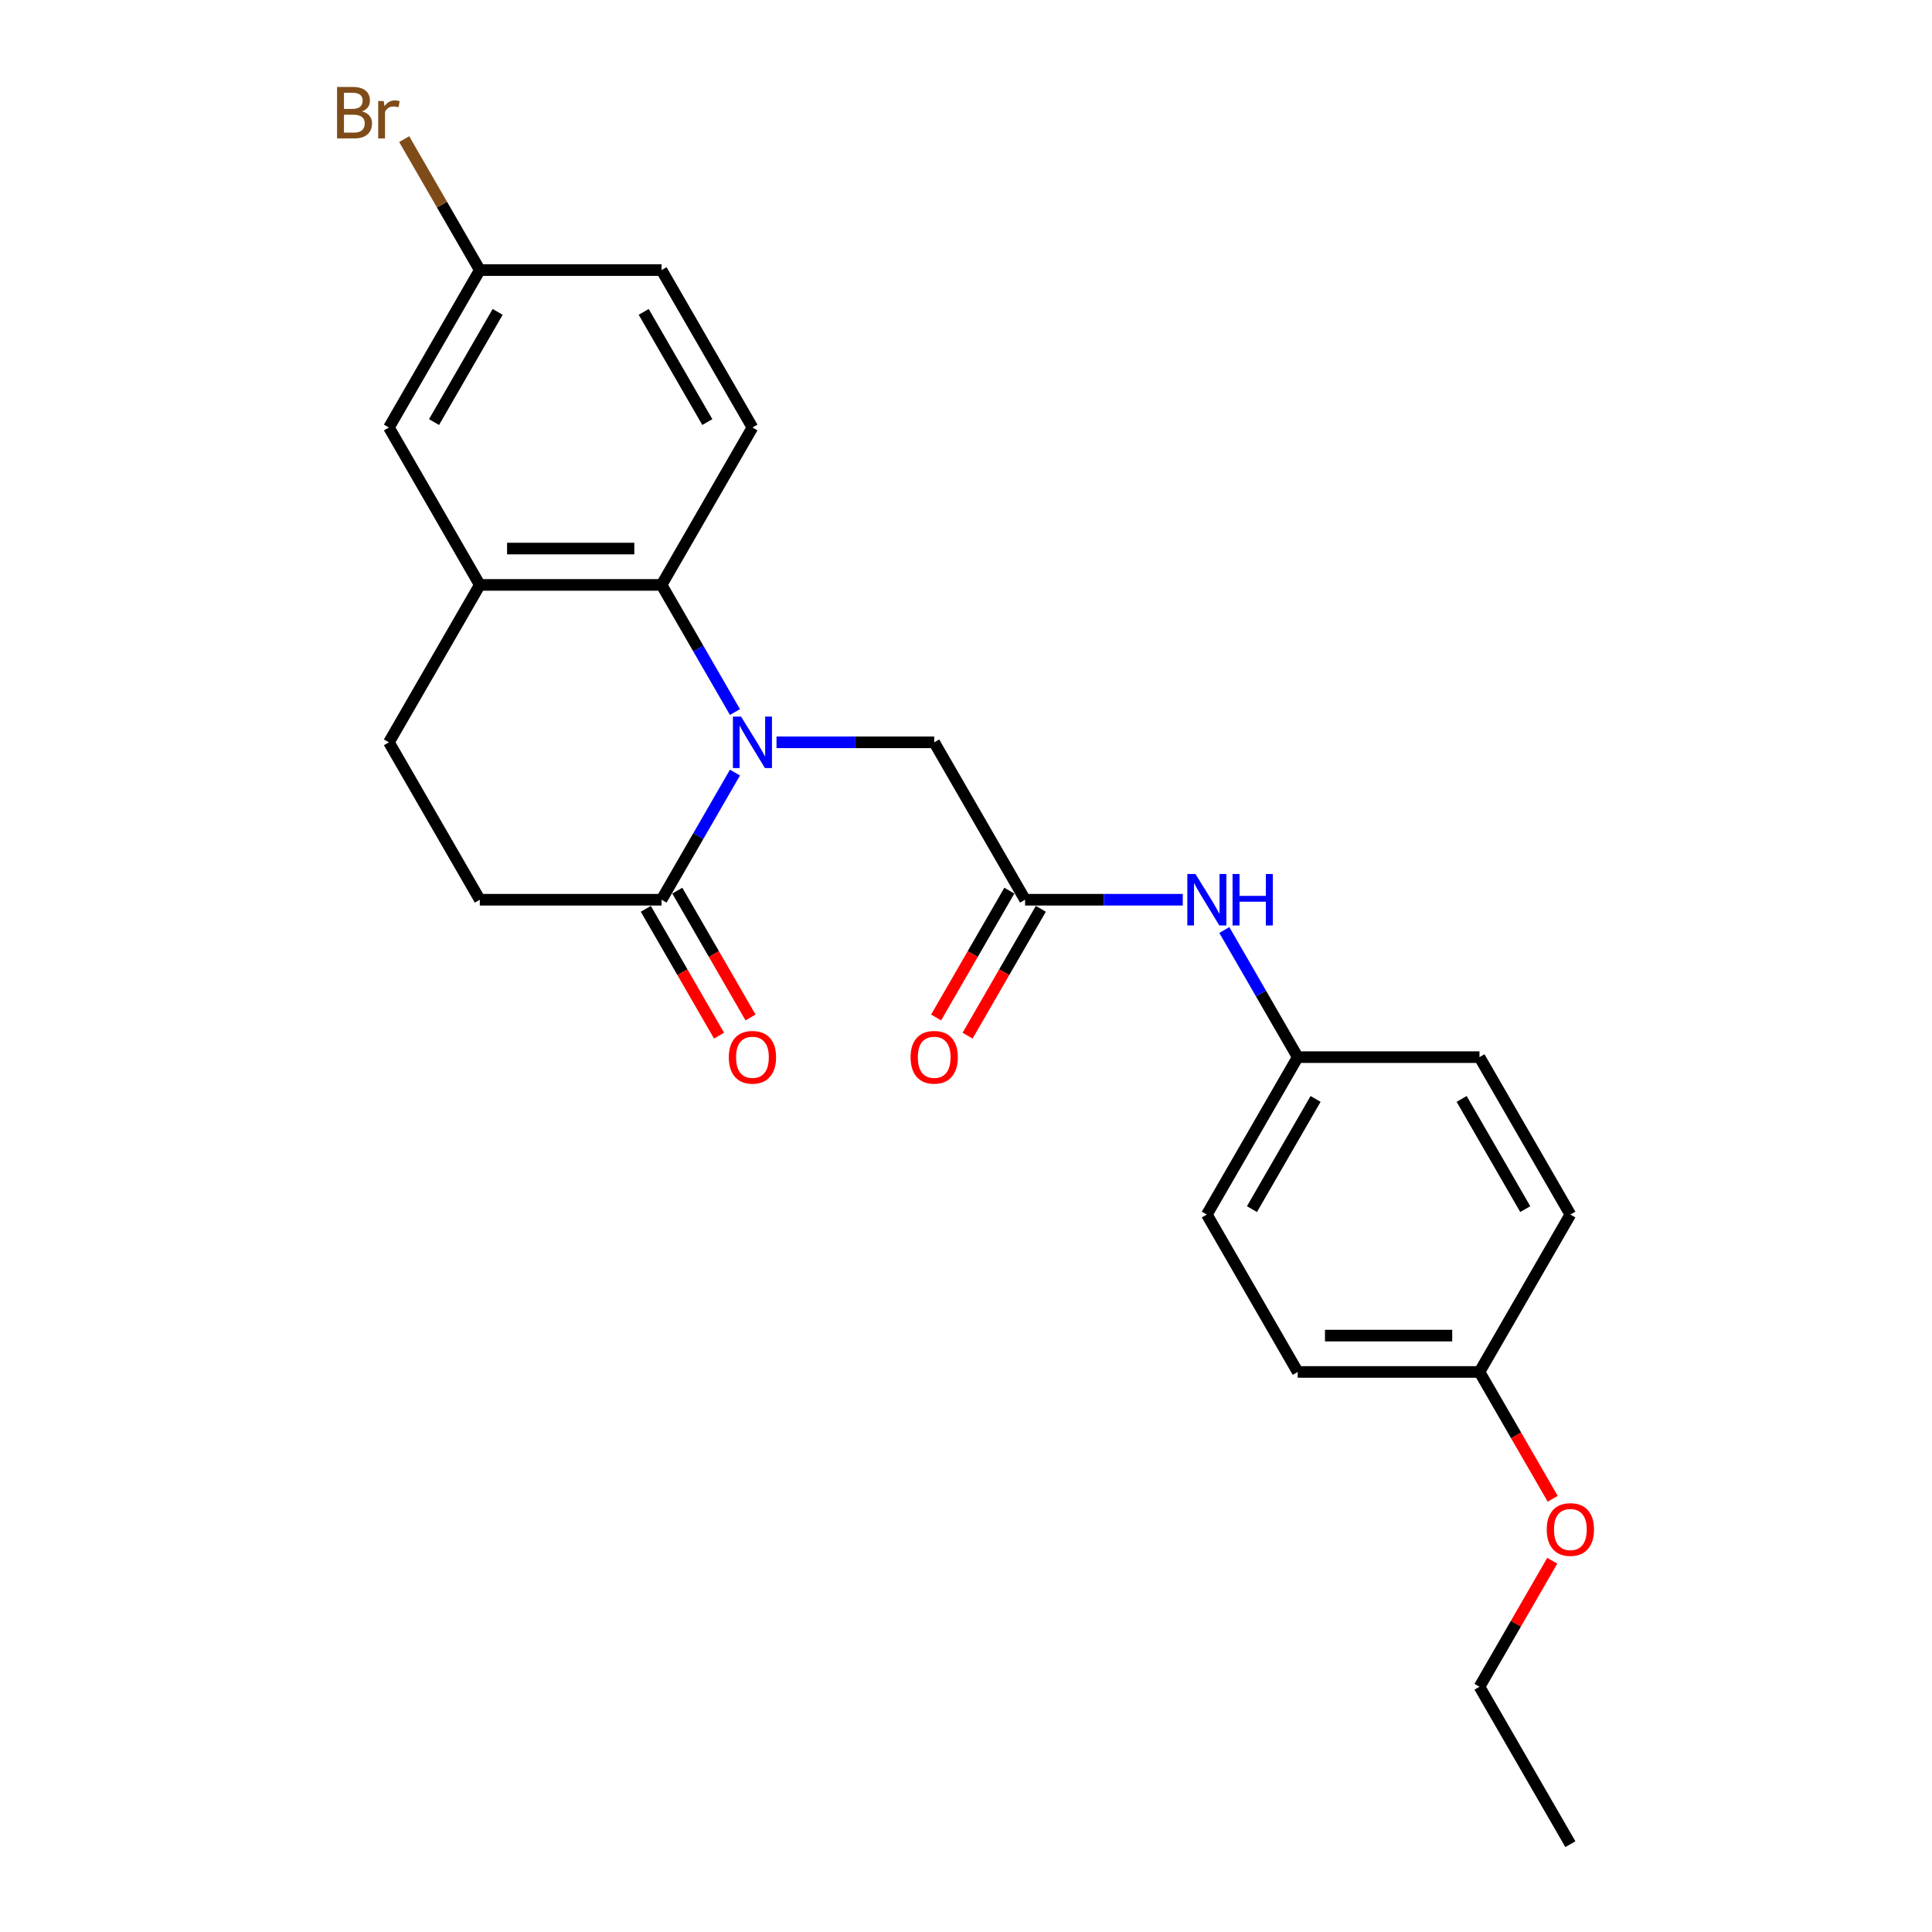 <?xml version='1.0' encoding='iso-8859-1'?>
<svg version='1.1' baseProfile='full'
              xmlns='http://www.w3.org/2000/svg'
                      xmlns:rdkit='http://www.rdkit.org/xml'
                      xmlns:xlink='http://www.w3.org/1999/xlink'
                  xml:space='preserve'
width='1000px' height='1000px' viewBox='0 0 1000 1000'>
<!-- END OF HEADER -->
<rect style='opacity:1.0;fill:#FFFFFF;stroke:none' width='1000' height='1000' x='0' y='0'> </rect>
<path class='bond-0' d='M 380.415,368.55 L 361.42,335.649' style='fill:none;fill-rule:evenodd;stroke:#0000FF;stroke-width:6px;stroke-linecap:butt;stroke-linejoin:miter;stroke-opacity:1' />
<path class='bond-0' d='M 361.42,335.649 L 342.424,302.749' style='fill:none;fill-rule:evenodd;stroke:#000000;stroke-width:6px;stroke-linecap:butt;stroke-linejoin:miter;stroke-opacity:1' />
<path class='bond-1' d='M 380.415,399.897 L 361.42,432.797' style='fill:none;fill-rule:evenodd;stroke:#0000FF;stroke-width:6px;stroke-linecap:butt;stroke-linejoin:miter;stroke-opacity:1' />
<path class='bond-1' d='M 361.42,432.797 L 342.424,465.698' style='fill:none;fill-rule:evenodd;stroke:#000000;stroke-width:6px;stroke-linecap:butt;stroke-linejoin:miter;stroke-opacity:1' />
<path class='bond-4' d='M 401.92,384.223 L 442.731,384.223' style='fill:none;fill-rule:evenodd;stroke:#0000FF;stroke-width:6px;stroke-linecap:butt;stroke-linejoin:miter;stroke-opacity:1' />
<path class='bond-4' d='M 442.731,384.223 L 483.543,384.223' style='fill:none;fill-rule:evenodd;stroke:#000000;stroke-width:6px;stroke-linecap:butt;stroke-linejoin:miter;stroke-opacity:1' />
<path class='bond-2' d='M 342.424,302.749 L 248.346,302.749' style='fill:none;fill-rule:evenodd;stroke:#000000;stroke-width:6px;stroke-linecap:butt;stroke-linejoin:miter;stroke-opacity:1' />
<path class='bond-2' d='M 328.313,283.933 L 262.457,283.933' style='fill:none;fill-rule:evenodd;stroke:#000000;stroke-width:6px;stroke-linecap:butt;stroke-linejoin:miter;stroke-opacity:1' />
<path class='bond-5' d='M 342.424,302.749 L 389.464,221.274' style='fill:none;fill-rule:evenodd;stroke:#000000;stroke-width:6px;stroke-linecap:butt;stroke-linejoin:miter;stroke-opacity:1' />
<path class='bond-8' d='M 342.424,465.698 L 248.346,465.698' style='fill:none;fill-rule:evenodd;stroke:#000000;stroke-width:6px;stroke-linecap:butt;stroke-linejoin:miter;stroke-opacity:1' />
<path class='bond-9' d='M 334.277,470.402 L 353.229,503.227' style='fill:none;fill-rule:evenodd;stroke:#000000;stroke-width:6px;stroke-linecap:butt;stroke-linejoin:miter;stroke-opacity:1' />
<path class='bond-9' d='M 353.229,503.227 L 372.18,536.052' style='fill:none;fill-rule:evenodd;stroke:#FF0000;stroke-width:6px;stroke-linecap:butt;stroke-linejoin:miter;stroke-opacity:1' />
<path class='bond-9' d='M 350.572,460.994 L 369.524,493.819' style='fill:none;fill-rule:evenodd;stroke:#000000;stroke-width:6px;stroke-linecap:butt;stroke-linejoin:miter;stroke-opacity:1' />
<path class='bond-9' d='M 369.524,493.819 L 388.475,526.644' style='fill:none;fill-rule:evenodd;stroke:#FF0000;stroke-width:6px;stroke-linecap:butt;stroke-linejoin:miter;stroke-opacity:1' />
<path class='bond-7' d='M 248.346,302.749 L 201.306,221.274' style='fill:none;fill-rule:evenodd;stroke:#000000;stroke-width:6px;stroke-linecap:butt;stroke-linejoin:miter;stroke-opacity:1' />
<path class='bond-24' d='M 248.346,302.749 L 201.306,384.223' style='fill:none;fill-rule:evenodd;stroke:#000000;stroke-width:6px;stroke-linecap:butt;stroke-linejoin:miter;stroke-opacity:1' />
<path class='bond-3' d='M 530.582,465.698 L 483.543,384.223' style='fill:none;fill-rule:evenodd;stroke:#000000;stroke-width:6px;stroke-linecap:butt;stroke-linejoin:miter;stroke-opacity:1' />
<path class='bond-6' d='M 530.582,465.698 L 571.393,465.698' style='fill:none;fill-rule:evenodd;stroke:#000000;stroke-width:6px;stroke-linecap:butt;stroke-linejoin:miter;stroke-opacity:1' />
<path class='bond-6' d='M 571.393,465.698 L 612.205,465.698' style='fill:none;fill-rule:evenodd;stroke:#0000FF;stroke-width:6px;stroke-linecap:butt;stroke-linejoin:miter;stroke-opacity:1' />
<path class='bond-11' d='M 522.434,460.994 L 503.483,493.819' style='fill:none;fill-rule:evenodd;stroke:#000000;stroke-width:6px;stroke-linecap:butt;stroke-linejoin:miter;stroke-opacity:1' />
<path class='bond-11' d='M 503.483,493.819 L 484.531,526.644' style='fill:none;fill-rule:evenodd;stroke:#FF0000;stroke-width:6px;stroke-linecap:butt;stroke-linejoin:miter;stroke-opacity:1' />
<path class='bond-11' d='M 538.729,470.402 L 519.778,503.227' style='fill:none;fill-rule:evenodd;stroke:#000000;stroke-width:6px;stroke-linecap:butt;stroke-linejoin:miter;stroke-opacity:1' />
<path class='bond-11' d='M 519.778,503.227 L 500.826,536.052' style='fill:none;fill-rule:evenodd;stroke:#FF0000;stroke-width:6px;stroke-linecap:butt;stroke-linejoin:miter;stroke-opacity:1' />
<path class='bond-14' d='M 389.464,221.274 L 342.424,139.799' style='fill:none;fill-rule:evenodd;stroke:#000000;stroke-width:6px;stroke-linecap:butt;stroke-linejoin:miter;stroke-opacity:1' />
<path class='bond-14' d='M 366.113,218.461 L 333.185,161.428' style='fill:none;fill-rule:evenodd;stroke:#000000;stroke-width:6px;stroke-linecap:butt;stroke-linejoin:miter;stroke-opacity:1' />
<path class='bond-12' d='M 633.71,481.371 L 652.705,514.272' style='fill:none;fill-rule:evenodd;stroke:#0000FF;stroke-width:6px;stroke-linecap:butt;stroke-linejoin:miter;stroke-opacity:1' />
<path class='bond-12' d='M 652.705,514.272 L 671.7,547.172' style='fill:none;fill-rule:evenodd;stroke:#000000;stroke-width:6px;stroke-linecap:butt;stroke-linejoin:miter;stroke-opacity:1' />
<path class='bond-25' d='M 201.306,221.274 L 248.346,139.799' style='fill:none;fill-rule:evenodd;stroke:#000000;stroke-width:6px;stroke-linecap:butt;stroke-linejoin:miter;stroke-opacity:1' />
<path class='bond-25' d='M 224.657,218.461 L 257.585,161.428' style='fill:none;fill-rule:evenodd;stroke:#000000;stroke-width:6px;stroke-linecap:butt;stroke-linejoin:miter;stroke-opacity:1' />
<path class='bond-10' d='M 248.346,465.698 L 201.306,384.223' style='fill:none;fill-rule:evenodd;stroke:#000000;stroke-width:6px;stroke-linecap:butt;stroke-linejoin:miter;stroke-opacity:1' />
<path class='bond-17' d='M 671.7,547.172 L 765.779,547.172' style='fill:none;fill-rule:evenodd;stroke:#000000;stroke-width:6px;stroke-linecap:butt;stroke-linejoin:miter;stroke-opacity:1' />
<path class='bond-18' d='M 671.7,547.172 L 624.661,628.647' style='fill:none;fill-rule:evenodd;stroke:#000000;stroke-width:6px;stroke-linecap:butt;stroke-linejoin:miter;stroke-opacity:1' />
<path class='bond-18' d='M 680.939,568.801 L 648.012,625.834' style='fill:none;fill-rule:evenodd;stroke:#000000;stroke-width:6px;stroke-linecap:butt;stroke-linejoin:miter;stroke-opacity:1' />
<path class='bond-13' d='M 248.346,139.799 L 342.424,139.799' style='fill:none;fill-rule:evenodd;stroke:#000000;stroke-width:6px;stroke-linecap:butt;stroke-linejoin:miter;stroke-opacity:1' />
<path class='bond-16' d='M 248.346,139.799 L 228.777,105.906' style='fill:none;fill-rule:evenodd;stroke:#000000;stroke-width:6px;stroke-linecap:butt;stroke-linejoin:miter;stroke-opacity:1' />
<path class='bond-16' d='M 228.777,105.906 L 209.209,72.013' style='fill:none;fill-rule:evenodd;stroke:#7F4C19;stroke-width:6px;stroke-linecap:butt;stroke-linejoin:miter;stroke-opacity:1' />
<path class='bond-15' d='M 765.779,710.122 L 671.7,710.122' style='fill:none;fill-rule:evenodd;stroke:#000000;stroke-width:6px;stroke-linecap:butt;stroke-linejoin:miter;stroke-opacity:1' />
<path class='bond-15' d='M 751.667,691.306 L 685.812,691.306' style='fill:none;fill-rule:evenodd;stroke:#000000;stroke-width:6px;stroke-linecap:butt;stroke-linejoin:miter;stroke-opacity:1' />
<path class='bond-21' d='M 765.779,710.122 L 784.731,742.947' style='fill:none;fill-rule:evenodd;stroke:#000000;stroke-width:6px;stroke-linecap:butt;stroke-linejoin:miter;stroke-opacity:1' />
<path class='bond-21' d='M 784.731,742.947 L 803.682,775.772' style='fill:none;fill-rule:evenodd;stroke:#FF0000;stroke-width:6px;stroke-linecap:butt;stroke-linejoin:miter;stroke-opacity:1' />
<path class='bond-26' d='M 765.779,710.122 L 812.818,628.647' style='fill:none;fill-rule:evenodd;stroke:#000000;stroke-width:6px;stroke-linecap:butt;stroke-linejoin:miter;stroke-opacity:1' />
<path class='bond-20' d='M 765.779,547.172 L 812.818,628.647' style='fill:none;fill-rule:evenodd;stroke:#000000;stroke-width:6px;stroke-linecap:butt;stroke-linejoin:miter;stroke-opacity:1' />
<path class='bond-20' d='M 756.54,568.801 L 789.467,625.834' style='fill:none;fill-rule:evenodd;stroke:#000000;stroke-width:6px;stroke-linecap:butt;stroke-linejoin:miter;stroke-opacity:1' />
<path class='bond-19' d='M 624.661,628.647 L 671.7,710.122' style='fill:none;fill-rule:evenodd;stroke:#000000;stroke-width:6px;stroke-linecap:butt;stroke-linejoin:miter;stroke-opacity:1' />
<path class='bond-22' d='M 803.443,807.834 L 784.611,840.453' style='fill:none;fill-rule:evenodd;stroke:#FF0000;stroke-width:6px;stroke-linecap:butt;stroke-linejoin:miter;stroke-opacity:1' />
<path class='bond-22' d='M 784.611,840.453 L 765.779,873.071' style='fill:none;fill-rule:evenodd;stroke:#000000;stroke-width:6px;stroke-linecap:butt;stroke-linejoin:miter;stroke-opacity:1' />
<path class='bond-23' d='M 765.779,873.071 L 812.818,954.545' style='fill:none;fill-rule:evenodd;stroke:#000000;stroke-width:6px;stroke-linecap:butt;stroke-linejoin:miter;stroke-opacity:1' />
<path  class='atom-0' d='M 383.574 370.902
L 392.305 385.013
Q 393.17 386.406, 394.563 388.927
Q 395.955 391.448, 396.03 391.599
L 396.03 370.902
L 399.568 370.902
L 399.568 397.545
L 395.918 397.545
L 386.547 382.116
Q 385.456 380.309, 384.289 378.24
Q 383.16 376.17, 382.822 375.53
L 382.822 397.545
L 379.36 397.545
L 379.36 370.902
L 383.574 370.902
' fill='#0000FF'/>
<path  class='atom-7' d='M 618.771 452.376
L 627.502 466.488
Q 628.367 467.88, 629.76 470.402
Q 631.152 472.923, 631.227 473.074
L 631.227 452.376
L 634.765 452.376
L 634.765 479.019
L 631.115 479.019
L 621.744 463.59
Q 620.653 461.784, 619.486 459.714
Q 618.357 457.645, 618.019 457.005
L 618.019 479.019
L 614.557 479.019
L 614.557 452.376
L 618.771 452.376
' fill='#0000FF'/>
<path  class='atom-7' d='M 637.963 452.376
L 641.576 452.376
L 641.576 463.703
L 655.199 463.703
L 655.199 452.376
L 658.811 452.376
L 658.811 479.019
L 655.199 479.019
L 655.199 466.714
L 641.576 466.714
L 641.576 479.019
L 637.963 479.019
L 637.963 452.376
' fill='#0000FF'/>
<path  class='atom-10' d='M 377.234 547.248
Q 377.234 540.85, 380.395 537.275
Q 383.556 533.7, 389.464 533.7
Q 395.372 533.7, 398.533 537.275
Q 401.694 540.85, 401.694 547.248
Q 401.694 553.72, 398.495 557.408
Q 395.297 561.058, 389.464 561.058
Q 383.593 561.058, 380.395 557.408
Q 377.234 553.758, 377.234 547.248
M 389.464 558.048
Q 393.528 558.048, 395.711 555.338
Q 397.931 552.591, 397.931 547.248
Q 397.931 542.017, 395.711 539.383
Q 393.528 536.711, 389.464 536.711
Q 385.4 536.711, 383.179 539.345
Q 380.997 541.979, 380.997 547.248
Q 380.997 552.629, 383.179 555.338
Q 385.4 558.048, 389.464 558.048
' fill='#FF0000'/>
<path  class='atom-12' d='M 471.312 547.248
Q 471.312 540.85, 474.473 537.275
Q 477.634 533.7, 483.543 533.7
Q 489.451 533.7, 492.612 537.275
Q 495.773 540.85, 495.773 547.248
Q 495.773 553.72, 492.574 557.408
Q 489.375 561.058, 483.543 561.058
Q 477.672 561.058, 474.473 557.408
Q 471.312 553.758, 471.312 547.248
M 483.543 558.048
Q 487.607 558.048, 489.789 555.338
Q 492.01 552.591, 492.01 547.248
Q 492.01 542.017, 489.789 539.383
Q 487.607 536.711, 483.543 536.711
Q 479.478 536.711, 477.258 539.345
Q 475.075 541.979, 475.075 547.248
Q 475.075 552.629, 477.258 555.338
Q 479.478 558.048, 483.543 558.048
' fill='#FF0000'/>
<path  class='atom-17' d='M 187.401 57.647
Q 189.96 58.362, 191.24 59.943
Q 192.557 61.486, 192.557 63.781
Q 192.557 67.469, 190.186 69.577
Q 187.853 71.646, 183.412 71.646
L 174.456 71.646
L 174.456 45.003
L 182.321 45.003
Q 186.875 45.003, 189.17 46.847
Q 191.466 48.691, 191.466 52.078
Q 191.466 56.105, 187.401 57.647
M 178.031 48.014
L 178.031 56.368
L 182.321 56.368
Q 184.955 56.368, 186.31 55.314
Q 187.702 54.223, 187.702 52.078
Q 187.702 48.014, 182.321 48.014
L 178.031 48.014
M 183.412 68.636
Q 186.009 68.636, 187.401 67.394
Q 188.794 66.152, 188.794 63.781
Q 188.794 61.599, 187.251 60.507
Q 185.746 59.378, 182.848 59.378
L 178.031 59.378
L 178.031 68.636
L 183.412 68.636
' fill='#7F4C19'/>
<path  class='atom-17' d='M 198.616 52.304
L 199.03 54.975
Q 201.062 51.965, 204.373 51.965
Q 205.427 51.965, 206.857 52.341
L 206.292 55.502
Q 204.674 55.126, 203.771 55.126
Q 202.191 55.126, 201.137 55.766
Q 200.121 56.368, 199.293 57.836
L 199.293 71.646
L 195.756 71.646
L 195.756 52.304
L 198.616 52.304
' fill='#7F4C19'/>
<path  class='atom-22' d='M 800.588 791.671
Q 800.588 785.274, 803.749 781.699
Q 806.91 778.124, 812.818 778.124
Q 818.726 778.124, 821.887 781.699
Q 825.049 785.274, 825.049 791.671
Q 825.049 798.144, 821.85 801.832
Q 818.651 805.482, 812.818 805.482
Q 806.948 805.482, 803.749 801.832
Q 800.588 798.182, 800.588 791.671
M 812.818 802.472
Q 816.882 802.472, 819.065 799.762
Q 821.285 797.015, 821.285 791.671
Q 821.285 786.441, 819.065 783.807
Q 816.882 781.135, 812.818 781.135
Q 808.754 781.135, 806.534 783.769
Q 804.351 786.403, 804.351 791.671
Q 804.351 797.053, 806.534 799.762
Q 808.754 802.472, 812.818 802.472
' fill='#FF0000'/>
</svg>
